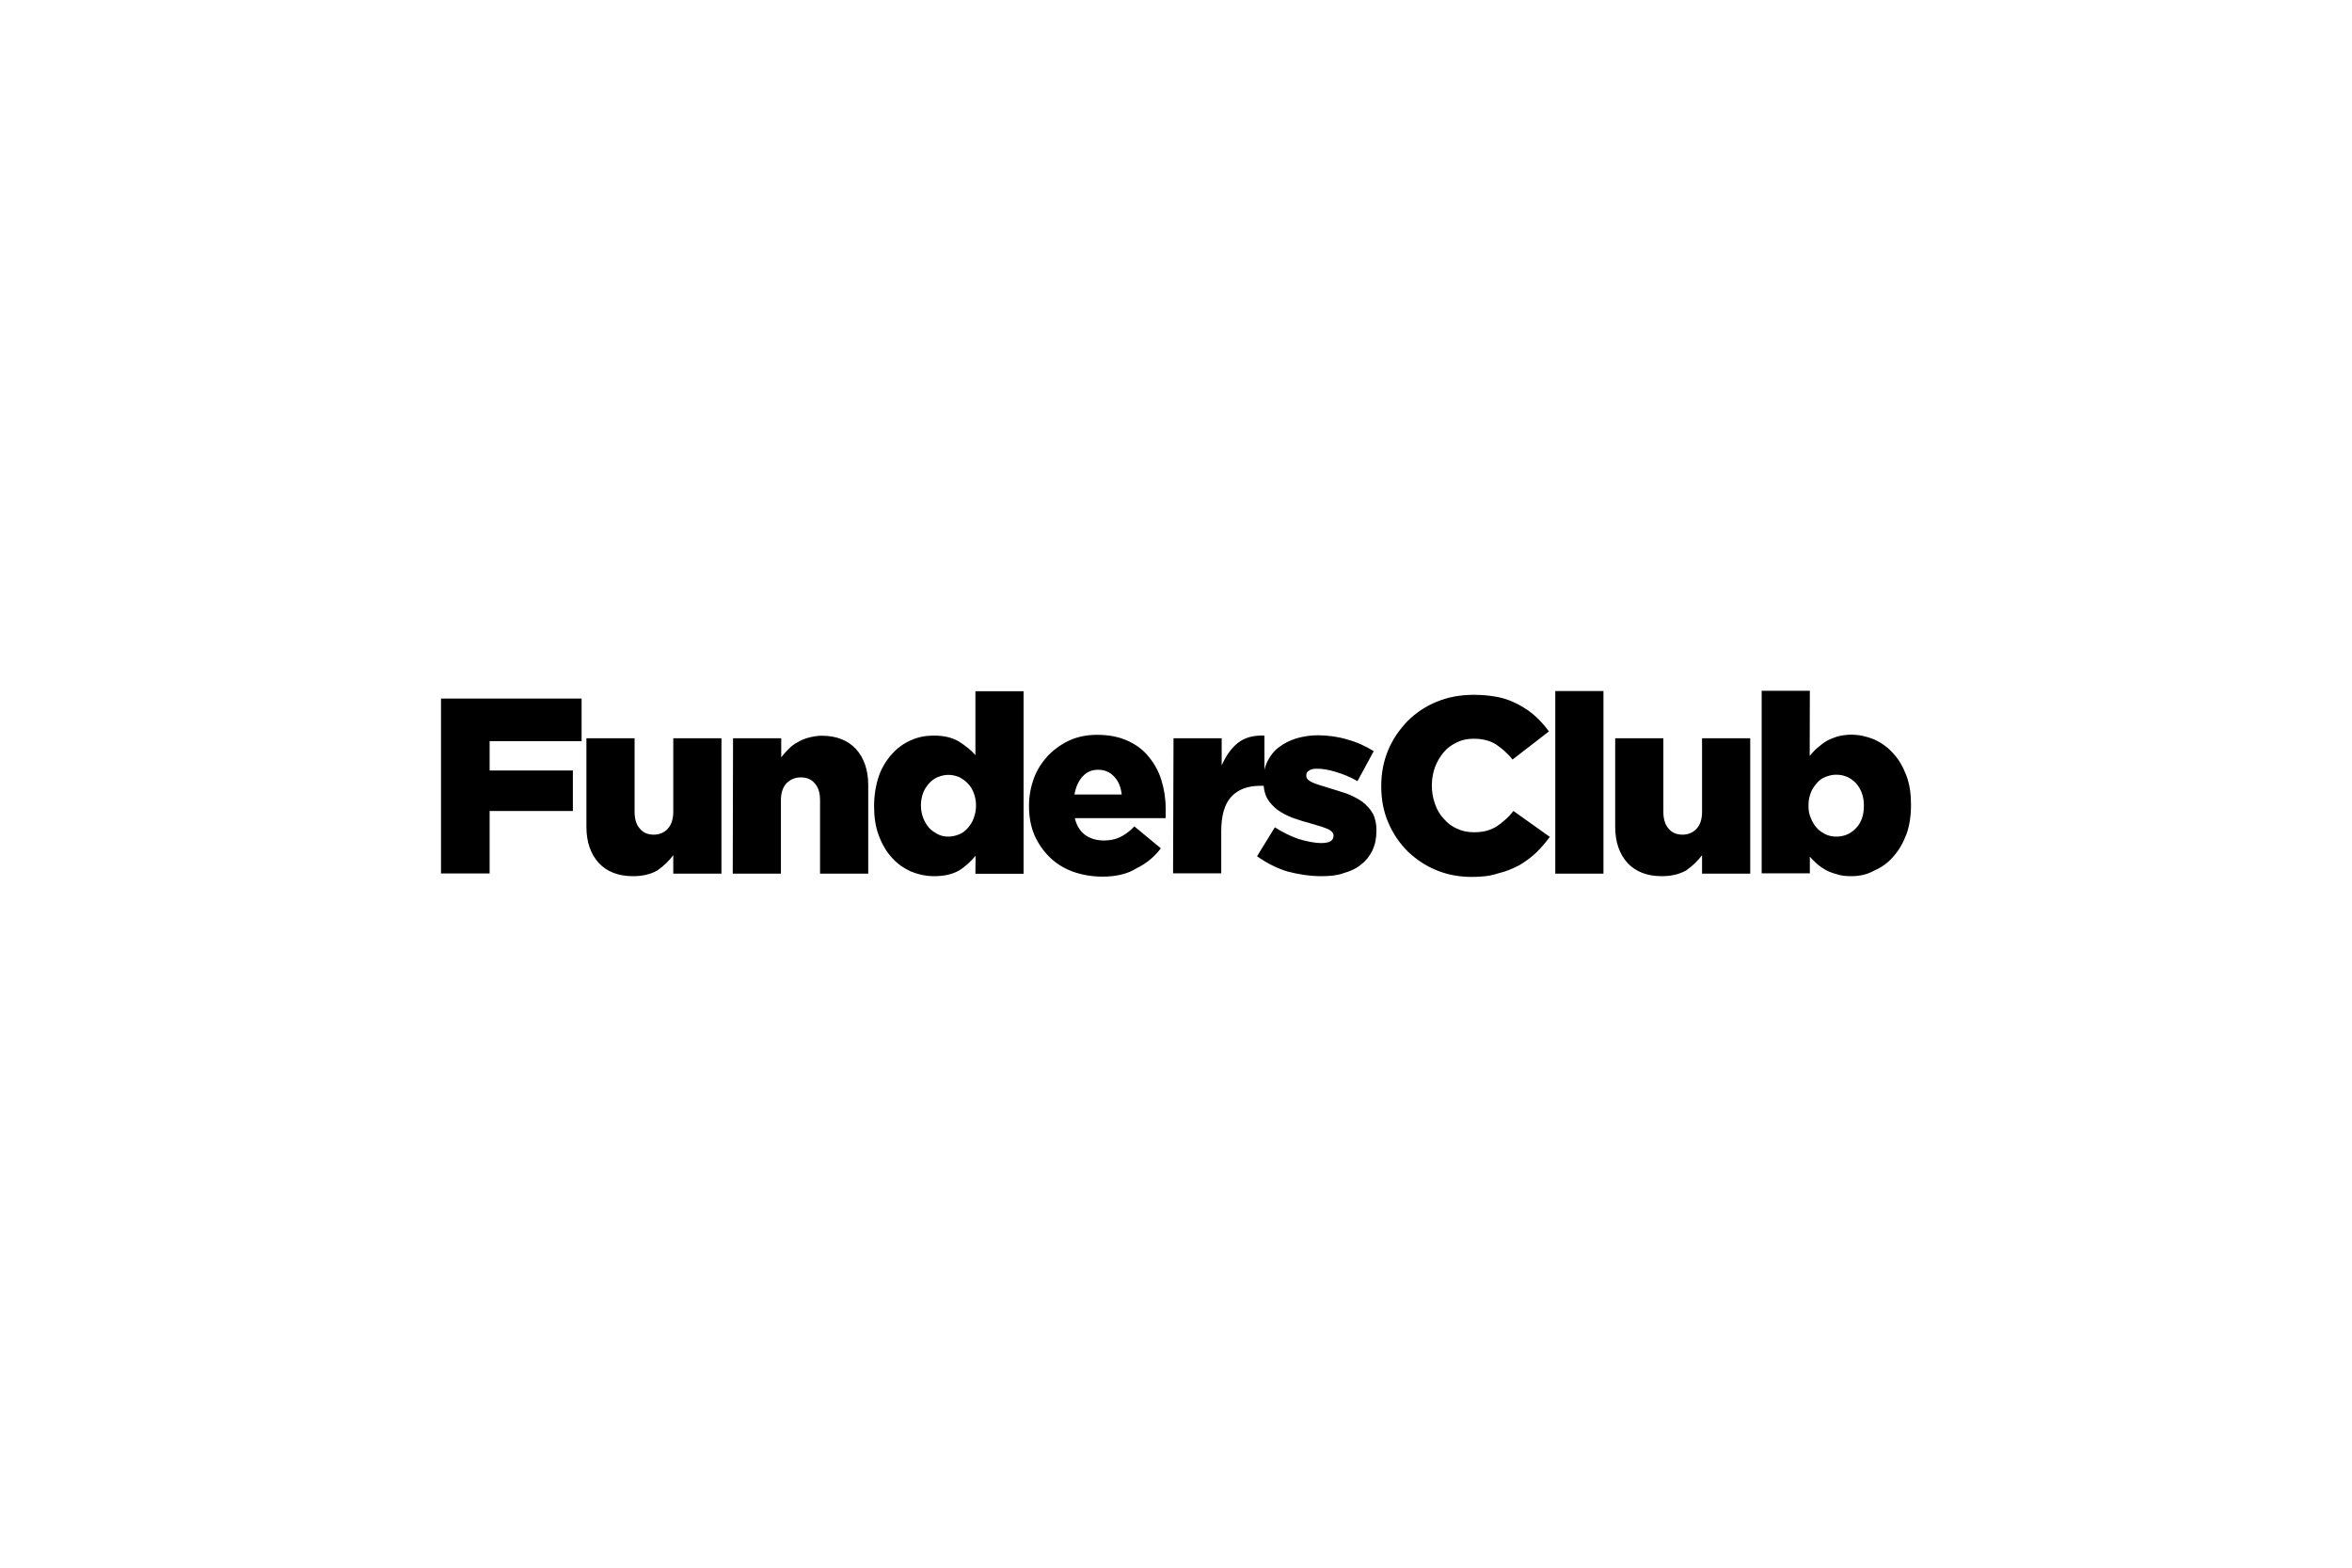 <?xml version="1.0" encoding="UTF-8"?>
<svg width="480px" height="320px" viewBox="0 0 480 320" version="1.1" xmlns="http://www.w3.org/2000/svg" xmlns:xlink="http://www.w3.org/1999/xlink">
    <title>Svg_FundersClub_Logo</title>
    <g id="Svg_FundersClub_Logo" stroke="none" stroke-width="1" fill="none" fill-rule="evenodd">
        <rect fill="#FFFFFF" x="0" y="0" width="480" height="320"></rect>
        <g id="Group" transform="translate(90, 141)" fill="#000000" fill-rule="nonzero">
            <path d="M210.353,38 C207.773,38 205.346,37.541 203.134,36.623 C200.891,35.705 198.955,34.39 197.266,32.768 C195.607,31.116 194.286,29.158 193.303,26.863 C192.32,24.568 191.889,22.121 191.889,19.49 L191.889,19.398 C191.889,16.828 192.35,14.38 193.303,12.116 C194.255,9.821 195.607,7.924 197.266,6.18 C198.925,4.528 200.952,3.151 203.226,2.233 C205.53,1.285 208.049,0.826 210.814,0.826 C212.657,0.826 214.316,1.01 215.853,1.316 C217.327,1.622 218.71,2.172 220,2.876 C221.29,3.58 222.335,4.283 223.41,5.262 C224.424,6.18 225.284,7.19 226.114,8.291 L218.679,14.043 C217.665,12.728 216.467,11.749 215.269,10.923 C214.071,10.188 212.565,9.791 210.783,9.791 C209.493,9.791 208.387,10.005 207.343,10.525 C206.298,11.014 205.376,11.657 204.639,12.544 C203.902,13.432 203.318,14.38 202.857,15.573 C202.458,16.705 202.212,17.96 202.212,19.245 L202.212,19.337 C202.212,20.652 202.427,21.907 202.857,23.1 C203.257,24.293 203.871,25.303 204.639,26.129 C205.376,26.986 206.298,27.689 207.343,28.148 C208.356,28.638 209.555,28.882 210.783,28.882 C211.705,28.882 212.565,28.791 213.303,28.607 C214.04,28.393 214.777,28.118 215.422,27.689 C216.068,27.291 216.621,26.833 217.204,26.312 C217.788,25.823 218.341,25.211 218.863,24.538 L226.298,29.831 C225.438,30.963 224.516,32.064 223.502,33.043 C222.488,34.023 221.29,34.879 220.061,35.614 C218.771,36.287 217.358,36.899 215.76,37.266 C214.194,37.816 212.381,38 210.353,38 L210.353,38 Z M227.404,0.061 L237.235,0.061 L237.235,37.327 L227.404,37.327 L227.404,0.061 L227.404,0.061 Z M249.124,37.847 C246.144,37.847 243.81,36.929 242.151,35.155 C240.492,33.319 239.631,30.871 239.631,27.75 L239.631,9.699 L249.462,9.699 L249.462,24.691 C249.462,26.251 249.831,27.383 250.568,28.179 C251.244,29.005 252.227,29.372 253.364,29.372 C254.501,29.372 255.484,28.974 256.221,28.179 C256.959,27.414 257.358,26.251 257.358,24.691 L257.358,9.699 L267.189,9.699 L267.189,37.327 L257.358,37.327 L257.358,33.564 C256.498,34.696 255.422,35.767 254.101,36.684 C252.657,37.48 251.06,37.847 249.124,37.847 L249.124,37.847 Z M287.773,37.847 C286.759,37.847 285.745,37.755 284.977,37.48 C284.117,37.266 283.379,36.99 282.673,36.623 C281.997,36.256 281.352,35.797 280.829,35.338 C280.276,34.849 279.816,34.39 279.355,33.87 L279.355,37.266 L269.524,37.266 L269.524,0 L279.355,0 L279.324,13.309 C279.785,12.758 280.276,12.177 280.891,11.657 C281.505,11.137 282.028,10.709 282.734,10.28 C283.41,9.882 284.147,9.607 284.977,9.332 C285.837,9.118 286.759,8.965 287.773,8.965 C289.432,8.965 290.998,9.332 292.442,9.913 C293.917,10.586 295.238,11.504 296.344,12.758 C297.481,13.952 298.372,15.512 299.048,17.287 C299.724,19.061 300,21.05 300,23.222 L300,23.314 C300,25.548 299.693,27.597 299.048,29.341 C298.372,31.116 297.481,32.646 296.375,33.87 C295.269,35.155 293.978,36.072 292.473,36.715 C290.937,37.572 289.37,37.847 287.773,37.847 L287.773,37.847 Z M284.731,29.77 C286.329,29.77 287.68,29.219 288.786,28.026 C289.892,26.894 290.384,25.333 290.384,23.498 L290.384,23.406 C290.384,21.57 289.831,20.101 288.786,18.878 C287.68,17.746 286.39,17.134 284.731,17.134 C283.902,17.134 283.257,17.317 282.519,17.593 C281.782,17.868 281.229,18.327 280.737,18.908 C280.246,19.459 279.816,20.101 279.539,20.836 C279.263,21.57 279.078,22.427 279.078,23.345 L279.078,23.436 C279.078,24.354 279.201,25.211 279.539,25.945 C279.816,26.68 280.215,27.353 280.737,27.965 C281.229,28.546 281.843,28.913 282.519,29.28 C283.195,29.617 283.963,29.77 284.731,29.77 L284.731,29.77 Z" id="Shape"></path>
            <path d="M0,1.591 L28.694,1.591 L28.694,10.28 L9.923,10.28 L9.923,16.277 L26.912,16.277 L26.912,24.538 L9.923,24.538 L9.923,37.296 L0,37.296 L0,1.591 L0,1.591 Z M39.171,37.847 C36.19,37.847 33.856,36.929 32.197,35.155 C30.538,33.319 29.677,30.871 29.677,27.75 L29.677,9.699 L39.508,9.699 L39.508,24.691 C39.508,26.251 39.877,27.383 40.614,28.179 C41.29,29.005 42.273,29.372 43.41,29.372 C44.547,29.372 45.53,28.974 46.267,28.179 C47.005,27.353 47.404,26.251 47.404,24.691 L47.404,9.699 L57.235,9.699 L57.235,37.327 L47.404,37.327 L47.404,33.564 C46.544,34.696 45.469,35.767 44.147,36.684 C42.734,37.48 41.137,37.847 39.171,37.847 L39.171,37.847 Z M59.601,9.699 L69.432,9.699 L69.432,13.585 C69.892,13.034 70.353,12.452 70.906,11.932 C71.398,11.382 72.043,10.892 72.75,10.525 C73.425,10.127 74.163,9.791 74.992,9.576 C75.822,9.362 76.743,9.179 77.696,9.179 C80.676,9.179 83.011,10.097 84.67,11.871 C86.329,13.707 87.189,16.155 87.189,19.275 L87.189,37.327 L77.358,37.327 L77.358,22.366 C77.358,20.805 76.989,19.673 76.252,18.878 C75.576,18.052 74.593,17.684 73.456,17.684 C72.258,17.684 71.336,18.082 70.507,18.878 C69.77,19.704 69.37,20.805 69.37,22.366 L69.37,37.327 L59.539,37.327 L59.601,9.699 L59.601,9.699 Z M100.584,37.847 C98.925,37.847 97.358,37.48 95.914,36.899 C94.439,36.225 93.118,35.308 92.012,34.053 C90.906,32.86 89.985,31.3 89.339,29.525 C88.664,27.75 88.387,25.762 88.387,23.589 L88.387,23.498 C88.387,21.264 88.756,19.214 89.339,17.47 C89.923,15.726 90.906,14.166 92.012,12.942 C93.149,11.657 94.439,10.739 95.914,10.097 C97.389,9.424 98.955,9.148 100.553,9.148 C102.611,9.148 104.332,9.546 105.653,10.341 C106.974,11.167 108.141,12.085 109.063,13.126 L109.063,0.092 L118.894,0.092 L118.894,37.357 L109.063,37.357 L109.094,33.686 C108.141,34.818 107.035,35.889 105.684,36.715 C104.301,37.48 102.673,37.847 100.584,37.847 L100.584,37.847 Z M103.533,29.77 C104.363,29.77 105.038,29.586 105.745,29.311 C106.452,29.035 107.035,28.576 107.527,27.995 C108.018,27.414 108.449,26.802 108.725,25.976 C109.002,25.242 109.186,24.385 109.186,23.467 L109.186,23.375 C109.186,22.457 109.002,21.601 108.725,20.866 C108.449,20.132 108.049,19.459 107.527,18.939 C107.035,18.388 106.421,17.99 105.745,17.623 C105.069,17.348 104.332,17.164 103.533,17.164 C102.796,17.164 102.058,17.348 101.382,17.623 C100.707,17.899 100.092,18.357 99.601,18.908 C99.109,19.459 98.679,20.101 98.402,20.836 C98.126,21.57 97.942,22.427 97.942,23.345 L97.942,23.436 C97.942,24.354 98.126,25.211 98.402,25.945 C98.679,26.68 99.078,27.353 99.601,27.965 C100.092,28.515 100.707,28.913 101.382,29.28 C102.028,29.617 102.704,29.77 103.533,29.77 L103.533,29.77 Z M134.992,37.939 C132.78,37.939 130.814,37.572 128.971,36.929 C127.127,36.256 125.561,35.277 124.24,33.992 C122.919,32.707 121.905,31.238 121.106,29.464 C120.369,27.689 120,25.762 120,23.559 L120,23.467 C120,21.448 120.369,19.581 121.014,17.807 C121.69,16.032 122.673,14.564 123.871,13.248 C125.161,11.932 126.575,10.923 128.264,10.127 C129.954,9.362 131.889,8.995 133.856,8.995 C136.283,8.995 138.341,9.393 140.092,10.188 C141.843,10.984 143.318,12.055 144.455,13.493 C145.591,14.87 146.482,16.461 147.035,18.296 C147.588,20.132 147.896,22.06 147.896,24.048 L147.896,24.997 C147.896,25.364 147.896,25.67 147.865,26.006 L129.339,26.006 C129.739,27.567 130.445,28.699 131.459,29.433 C132.473,30.167 133.794,30.565 135.33,30.565 C136.467,30.565 137.573,30.351 138.556,29.892 C139.508,29.433 140.492,28.76 141.505,27.689 L146.912,32.156 C145.591,33.9 143.932,35.277 141.966,36.225 C140.092,37.419 137.727,37.939 134.992,37.939 L134.992,37.939 Z M138.925,21.172 C138.74,19.612 138.249,18.419 137.358,17.501 C136.498,16.583 135.422,16.124 134.101,16.124 C132.78,16.124 131.767,16.583 130.937,17.501 C130.108,18.419 129.555,19.612 129.278,21.172 L138.925,21.172 L138.925,21.172 Z M149.493,9.699 L159.324,9.699 L159.324,15.237 C160.154,13.37 161.167,11.841 162.55,10.709 C163.932,9.576 165.776,9.056 168.049,9.148 L168.049,19.398 L167.22,19.398 C164.639,19.398 162.673,20.132 161.29,21.631 C159.908,23.1 159.232,25.486 159.232,28.668 L159.232,37.266 L149.401,37.266 L149.493,9.699 L149.493,9.699 Z M179.662,37.847 C177.327,37.847 175.023,37.48 172.78,36.899 C170.538,36.225 168.479,35.155 166.544,33.778 L170.169,27.873 C171.767,28.882 173.395,29.709 175.023,30.259 C176.682,30.749 178.249,31.085 179.662,31.085 C181.321,31.085 182.151,30.596 182.151,29.617 L182.151,29.525 C182.151,29.035 181.751,28.576 181.014,28.24 C180.276,27.903 179.171,27.567 177.696,27.138 C176.313,26.771 175.084,26.404 173.825,25.945 C172.627,25.486 171.582,24.936 170.691,24.293 C169.831,23.62 169.094,22.824 168.571,21.907 C168.08,20.958 167.834,19.795 167.834,18.327 L167.834,18.235 C167.834,16.767 168.111,15.481 168.694,14.349 C169.278,13.217 170.015,12.238 171.029,11.504 C171.982,10.77 173.241,10.127 174.531,9.729 C175.914,9.332 177.327,9.087 178.925,9.087 C180.983,9.087 183.011,9.362 184.946,9.944 C186.974,10.494 188.725,11.32 190.353,12.33 L187.035,18.449 C185.622,17.623 184.178,17.042 182.673,16.583 C181.198,16.124 179.908,15.91 178.802,15.91 C178.065,15.91 177.481,16.002 177.143,16.308 C176.743,16.522 176.59,16.858 176.59,17.256 L176.59,17.348 C176.59,17.899 176.989,18.296 177.727,18.663 C178.464,19.031 179.601,19.337 181.045,19.795 C182.427,20.193 183.656,20.622 184.916,21.019 C186.114,21.478 187.158,22.06 188.049,22.671 C188.909,23.345 189.647,24.14 190.169,25.058 C190.661,26.006 190.906,27.169 190.906,28.485 L190.906,28.576 C190.906,30.137 190.63,31.422 190.077,32.615 C189.524,33.747 188.756,34.726 187.773,35.461 C186.82,36.287 185.561,36.837 184.178,37.235 C182.826,37.725 181.352,37.847 179.662,37.847 L179.662,37.847 Z" id="Shape"></path>
        </g>
    </g>
</svg>